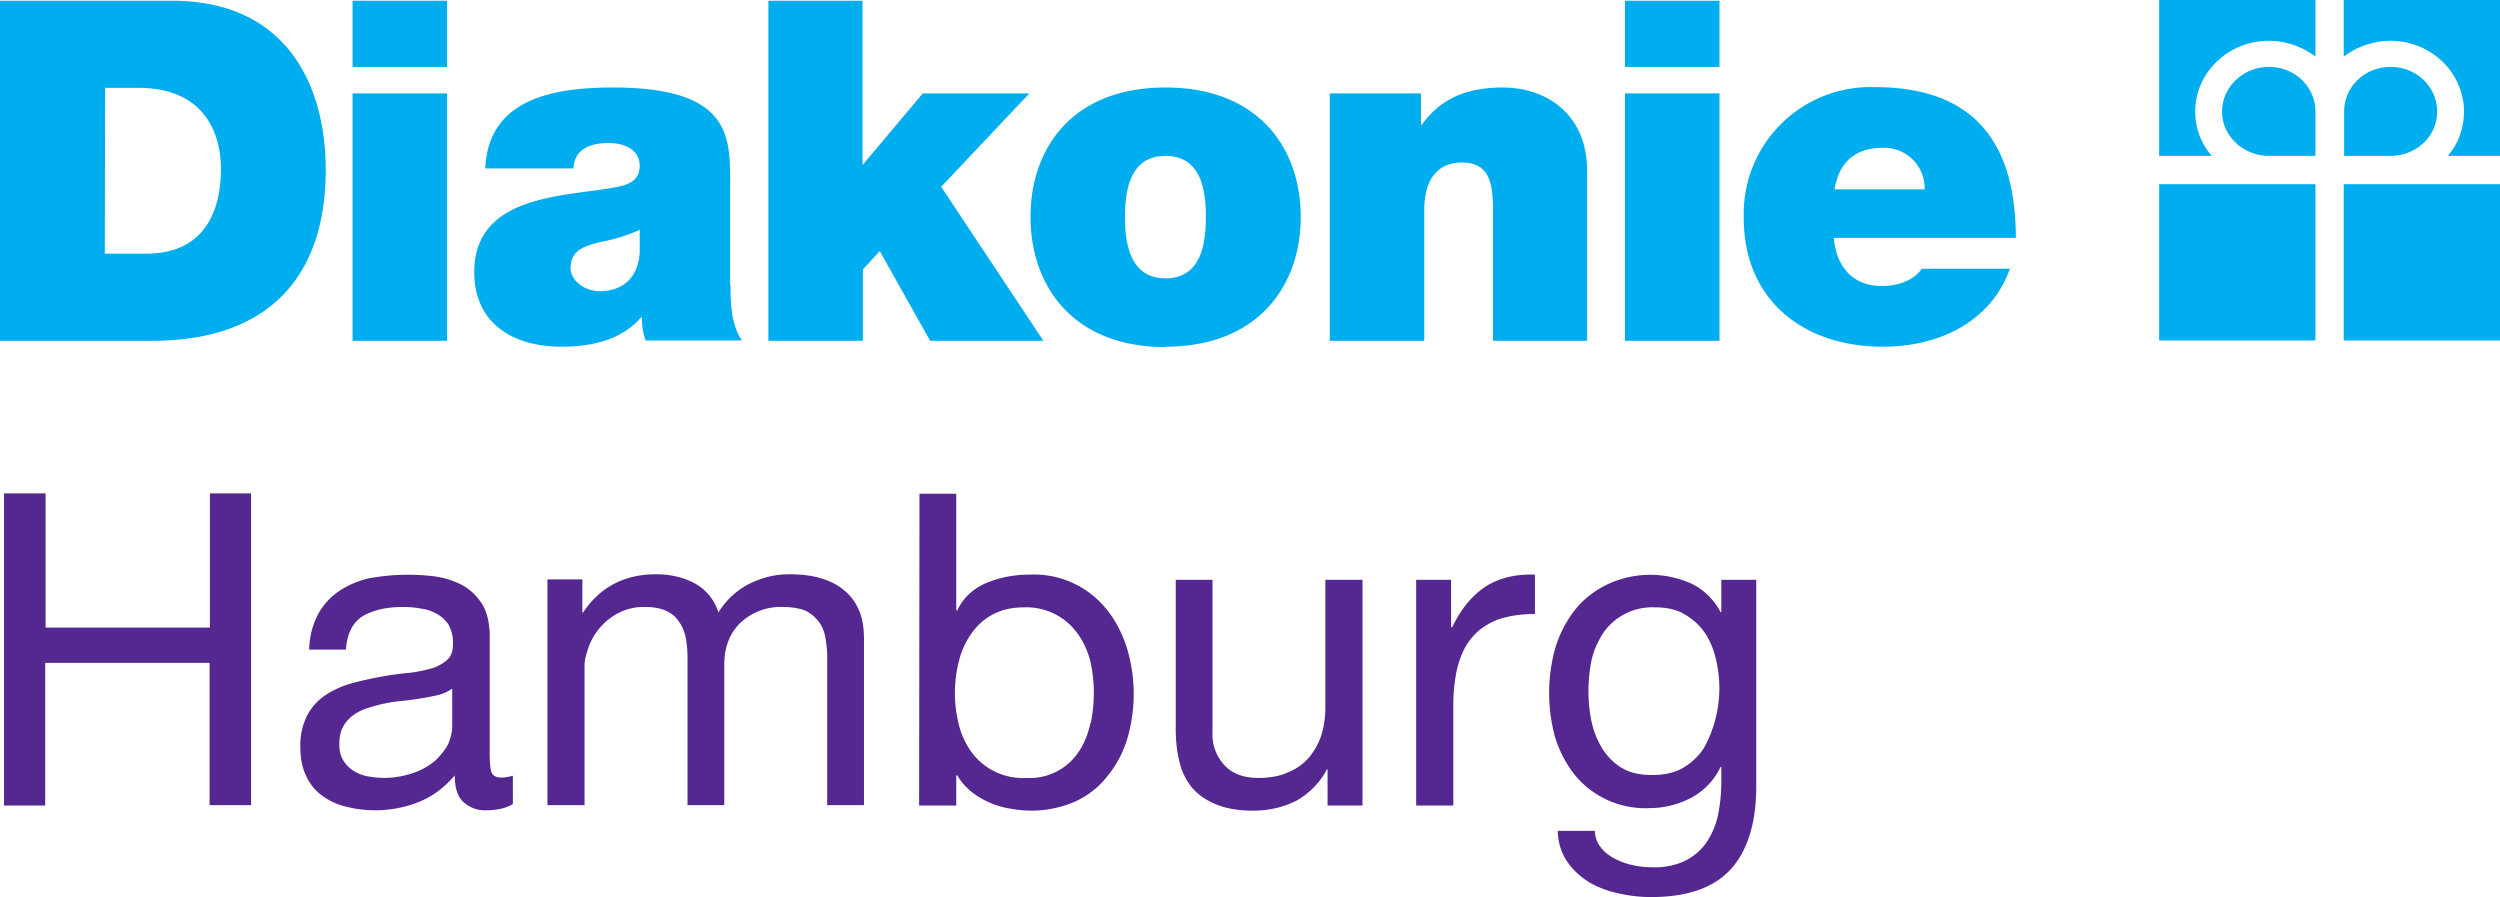<svg xmlns="http://www.w3.org/2000/svg" xml:space="preserve" width="680" height="244"><path fill="#00adef" d="M28.5 69h11.2c17.8 0 20.4-14.4 20.4-23.1 0-5.8-1.8-22-22.5-22h-9zM0 .2h46.8c31 0 41.8 22.8 41.8 46 0 28.5-15 46.5-47.3 46.5H0V.2M95.9 25.4h25.7v67.3H95.9Zm25.7-7.2H95.9V.2h25.7v18M174 62.5a44 44 0 0 1-10.1 3.2c-5.7 1.3-8.7 2.7-8.7 7.3 0 3 3.4 6.2 8 6.2 5.9 0 10.4-3.5 10.8-10.5zm24.7 15.1c0 5 .2 10.8 3.1 15h-26.2a18 18 0 0 1-1-6.3h-.2c-5.4 6.2-13.4 8-21.7 8-13 0-23.7-6.2-23.7-20.3 0-21.2 24.9-20.5 38-23 3.5-.6 7-1.6 7-5.9 0-4.5-4.3-6.2-8.4-6.2-8 0-9.5 4-9.6 6.9H132c.8-19 18.7-22 34.7-22 32.1 0 31.9 13.3 31.9 26.2v27.6M209 .2h25.6v44.7L251 25.4h29l-24 25.4 27.8 41.9H253l-13.7-24.4-4.6 5v19.4H209V.2"/><path fill="#00adef" d="M317 42.4c-9.7 0-11 9.5-11 16.6 0 7.1 1.3 16.7 11 16.7 9.8 0 11-9.6 11-16.7s-1.2-16.6-11-16.6zm0 52c-25.3 0-36.7-16.8-36.7-35.4 0-18.7 11.4-35.2 36.7-35.2 25.3 0 36.8 16.5 36.8 35.2 0 18.6-11.5 35.3-36.8 35.3M361.7 25.4h24.8V34h.2c4.8-6.8 11.7-10.2 22-10.2 12 0 23 7.3 23 22.7v46.2h-25.6V57.4c0-7.7-1-13.2-8.5-13.2-4.4 0-10.2 2.2-10.2 13v35.5h-25.7V25.4M442 25.4h25.7v67.3H442zm25.7-7.2H442V.2h25.7v18M523.5 51.5a11 11 0 0 0-11.3-11.3c-7.7 0-12 4-13.2 11.3zm-24.7 13.3c.7 7.7 5.1 13 13.1 13 4.2 0 8.7-1.5 10.8-4.7h24c-5.2 14.5-19.3 21.2-34.6 21.2-21.6 0-37.8-12.7-37.8-35A34.5 34.5 0 0 1 510 23.7c26.7 0 38.3 14.8 38.3 41h-49.4M617.2 42.4c-7 0-12.8-5.4-12.8-12 0-6.8 5.8-12.2 12.8-12.2 7 0 12.6 5.4 12.6 12.2v12h-12.6"/><path fill="#00adef" d="M629.8 0h-42.5v42.4h14.3a18.2 18.2 0 0 1-4.5-12c0-10.7 9-19.3 20-19.3a21 21 0 0 1 12.7 4.3V0M650.2 42.4c7.1 0 12.7-5.4 12.7-12 0-6.8-5.6-12.2-12.7-12.2-7 0-12.6 5.4-12.6 12.2v12h12.6"/><path fill="#00adef" d="M637.5 0H680v42.4h-14.2c2.8-3.2 4.4-7.5 4.4-12 0-10.7-9-19.3-20-19.3a21 21 0 0 0-12.7 4.3V0M587.3 50.1h42.5v42.5h-42.5V50M637.5 50.1H680v42.5h-42.5V50"/><path fill="#542791" d="M477.7 157.7h-9.5v8.8h-.2a18 18 0 0 0-7.6-7.6 27.4 27.4 0 0 0-24.1.5c-3.7 2-6.6 4.5-8.8 7.7a31.2 31.2 0 0 0-4.8 10.4 45.8 45.8 0 0 0 .3 23.1c1.2 3.8 2.9 7 5.2 10a24.8 24.8 0 0 0 20.6 9.2A24.2 24.2 0 0 0 460 217a18.5 18.5 0 0 0 8-8.4h.2v4c0 3.6-.4 6.7-1 9.6-.7 2.8-1.8 5.2-3.3 7.3-1.5 2-3.4 3.6-5.7 4.7a18.8 18.8 0 0 1-8.5 1.7c-1.6 0-3.4-.1-5.2-.5a19 19 0 0 1-5-1.7c-1.6-.8-3-1.8-4-3.1a7.5 7.5 0 0 1-1.7-4.6h-10.1c.1 3.3 1 6 2.6 8.4 1.6 2.3 3.6 4.1 6 5.6 2.4 1.4 5.1 2.4 8 3 3 .7 6 1 8.8 1 9.8 0 17-2.5 21.6-7.5 4.6-5 7-12.6 7-22.6zM441 208.8a16 16 0 0 1-5.3-5.4 23.6 23.6 0 0 1-2.9-7.6 42.1 42.1 0 0 1 .2-16.7c.7-2.7 1.8-5 3.2-7.1a16.2 16.2 0 0 1 14-6.8c3.2 0 5.9.6 8 1.9 2.3 1.3 4.1 3 5.5 5 1.4 2.1 2.4 4.5 3 7.1a33.6 33.6 0 0 1-3.2 24.2c-1.4 2.2-3.3 4-5.6 5.4-2.4 1.4-5.2 2-8.5 2-3.4 0-6.1-.6-8.4-2zm-55.8 10.3h10.1v-27.3c0-3.9.4-7.4 1.2-10.5.8-3 2-5.7 3.8-7.8 1.7-2.1 4-3.7 6.9-4.9 2.8-1 6.3-1.6 10.3-1.6v-10.7c-5.4-.2-10 1-13.5 3.3-3.6 2.4-6.6 6-9 11h-.3v-12.9h-9.5zm-14.6-61.4h-10.1v34.7c0 2.7-.4 5.3-1.1 7.6-.8 2.4-2 4.4-3.4 6.1a15 15 0 0 1-5.7 4c-2.2 1-4.9 1.5-8 1.5-3.9 0-7-1.1-9.1-3.3a12.2 12.2 0 0 1-3.4-9v-41.6h-10v40.4c0 3.3.3 6.3 1 9 .6 2.8 1.8 5.1 3.4 7.1 1.7 2 3.9 3.5 6.6 4.6 2.7 1.1 6 1.7 10 1.7 4.5 0 8.4-1 11.8-2.7a21 21 0 0 0 8.3-8.5h.2v9.8h9.5zM250 219.1h10.1v-8.2h.3c1 1.8 2.4 3.3 4 4.6a23.2 23.2 0 0 0 10.7 4.5 30 30 0 0 0 17.4-2c3.6-1.7 6.5-4 8.8-7a29 29 0 0 0 5.3-10 43.2 43.2 0 0 0-.1-24.8c-1.2-3.8-3-7.3-5.3-10.2a25.3 25.3 0 0 0-21.2-9.7c-4.3 0-8.2.8-11.8 2.3-3.6 1.6-6.2 4-7.8 7.4h-.3v-31.7h-10zm46.6-22.4c-.6 2.8-1.6 5.3-3 7.5a16 16 0 0 1-14.4 7.4 17.3 17.3 0 0 1-15-7.1 21.6 21.6 0 0 1-3.4-7.4 35.3 35.3 0 0 1 0-17.2 22 22 0 0 1 3.3-7.4c1.5-2.2 3.4-4 5.8-5.3 2.4-1.3 5.2-2 8.7-2a17 17 0 0 1 14.4 7c1.6 2.1 2.7 4.6 3.5 7.3a40.3 40.3 0 0 1 .2 17.1zM149 219h10v-38.2c0-1.2.4-2.7 1-4.5a17 17 0 0 1 7.9-9.4 15 15 0 0 1 7.6-1.8c2.2 0 4 .3 5.6 1 1.5.7 2.7 1.6 3.5 2.9.9 1.2 1.5 2.6 1.9 4.3.3 1.7.5 3.5.5 5.4v40.3H197v-38.2c0-4.8 1.5-8.6 4.4-11.4a16 16 0 0 1 11.7-4.3c2.4 0 4.4.4 6 1 1.5.8 2.7 1.8 3.6 3 .9 1.2 1.5 2.6 1.8 4.3.3 1.7.5 3.5.5 5.3v40.3h10v-45c0-3.2-.4-5.9-1.4-8.1-1-2.3-2.4-4.1-4.2-5.5-1.8-1.5-4-2.5-6.4-3.2-2.5-.7-5.3-1-8.4-1-4 0-7.6 1-11 2.7a21.3 21.3 0 0 0-8.2 7.7 13.3 13.3 0 0 0-6.6-8c-3-1.6-6.5-2.4-10.3-2.4-8.7 0-15.3 3.5-19.9 10.4h-.2v-9h-9.5v61.4Zm-9.5-8c-1.1.3-2.2.5-3.1.5-1.6 0-2.5-.6-2.8-1.7-.3-1-.4-2.8-.4-5.2v-31.5c0-3.6-.7-6.5-2-8.7-1.4-2.2-3.2-4-5.4-5.2-2.2-1.2-4.7-2-7.4-2.4a57.9 57.9 0 0 0-18 .5 24 24 0 0 0-8.2 3.5 18 18 0 0 0-5.7 6.3 21.7 21.7 0 0 0-2.4 9.6h10c.3-4.5 1.9-7.5 4.7-9.2 2.9-1.6 6.4-2.4 10.7-2.4 1.6 0 3.2.1 4.8.4 1.7.2 3.1.7 4.4 1.4 1.3.7 2.4 1.7 3.3 3a10 10 0 0 1 1.2 5.4c0 2-.6 3.4-1.7 4.3a11 11 0 0 1-4.5 2.3c-1.9.5-4 1-6.6 1.2a93.8 93.8 0 0 0-15.6 3c-2.5.8-4.7 1.9-6.6 3.2a15 15 0 0 0-4.7 5.4 18 18 0 0 0-1.8 8.5c0 3 .5 5.7 1.6 7.9 1 2.2 2.5 4 4.3 5.3 1.9 1.4 4 2.4 6.5 3a32.1 32.1 0 0 0 19.9-1.3c3.7-1.5 6.9-3.9 9.7-7.2 0 3.3.7 5.7 2.3 7.2a8.6 8.6 0 0 0 6.2 2.3c3 0 5.5-.6 7.3-1.7zM123 197.6c0 1.4-.4 3-1 4.6-.8 1.6-2 3.1-3.4 4.5a18 18 0 0 1-5.8 3.4 24 24 0 0 1-13.1 1 11 11 0 0 1-3.8-1.6c-1-.7-2-1.7-2.6-2.8-.7-1.1-1-2.6-1-4.2 0-2 .3-3.5 1-4.8a9.4 9.4 0 0 1 2.7-3.1 13 13 0 0 1 4-2 41.8 41.8 0 0 1 9.8-2 80.4 80.4 0 0 0 9.6-1.6c1.4-.4 2.6-1 3.6-1.7zM1 219.1h11.3v-38.8h44.7V219h11.3v-84.8H57.1v36.5H12.4v-36.5H1.1v84.8"/></svg>
